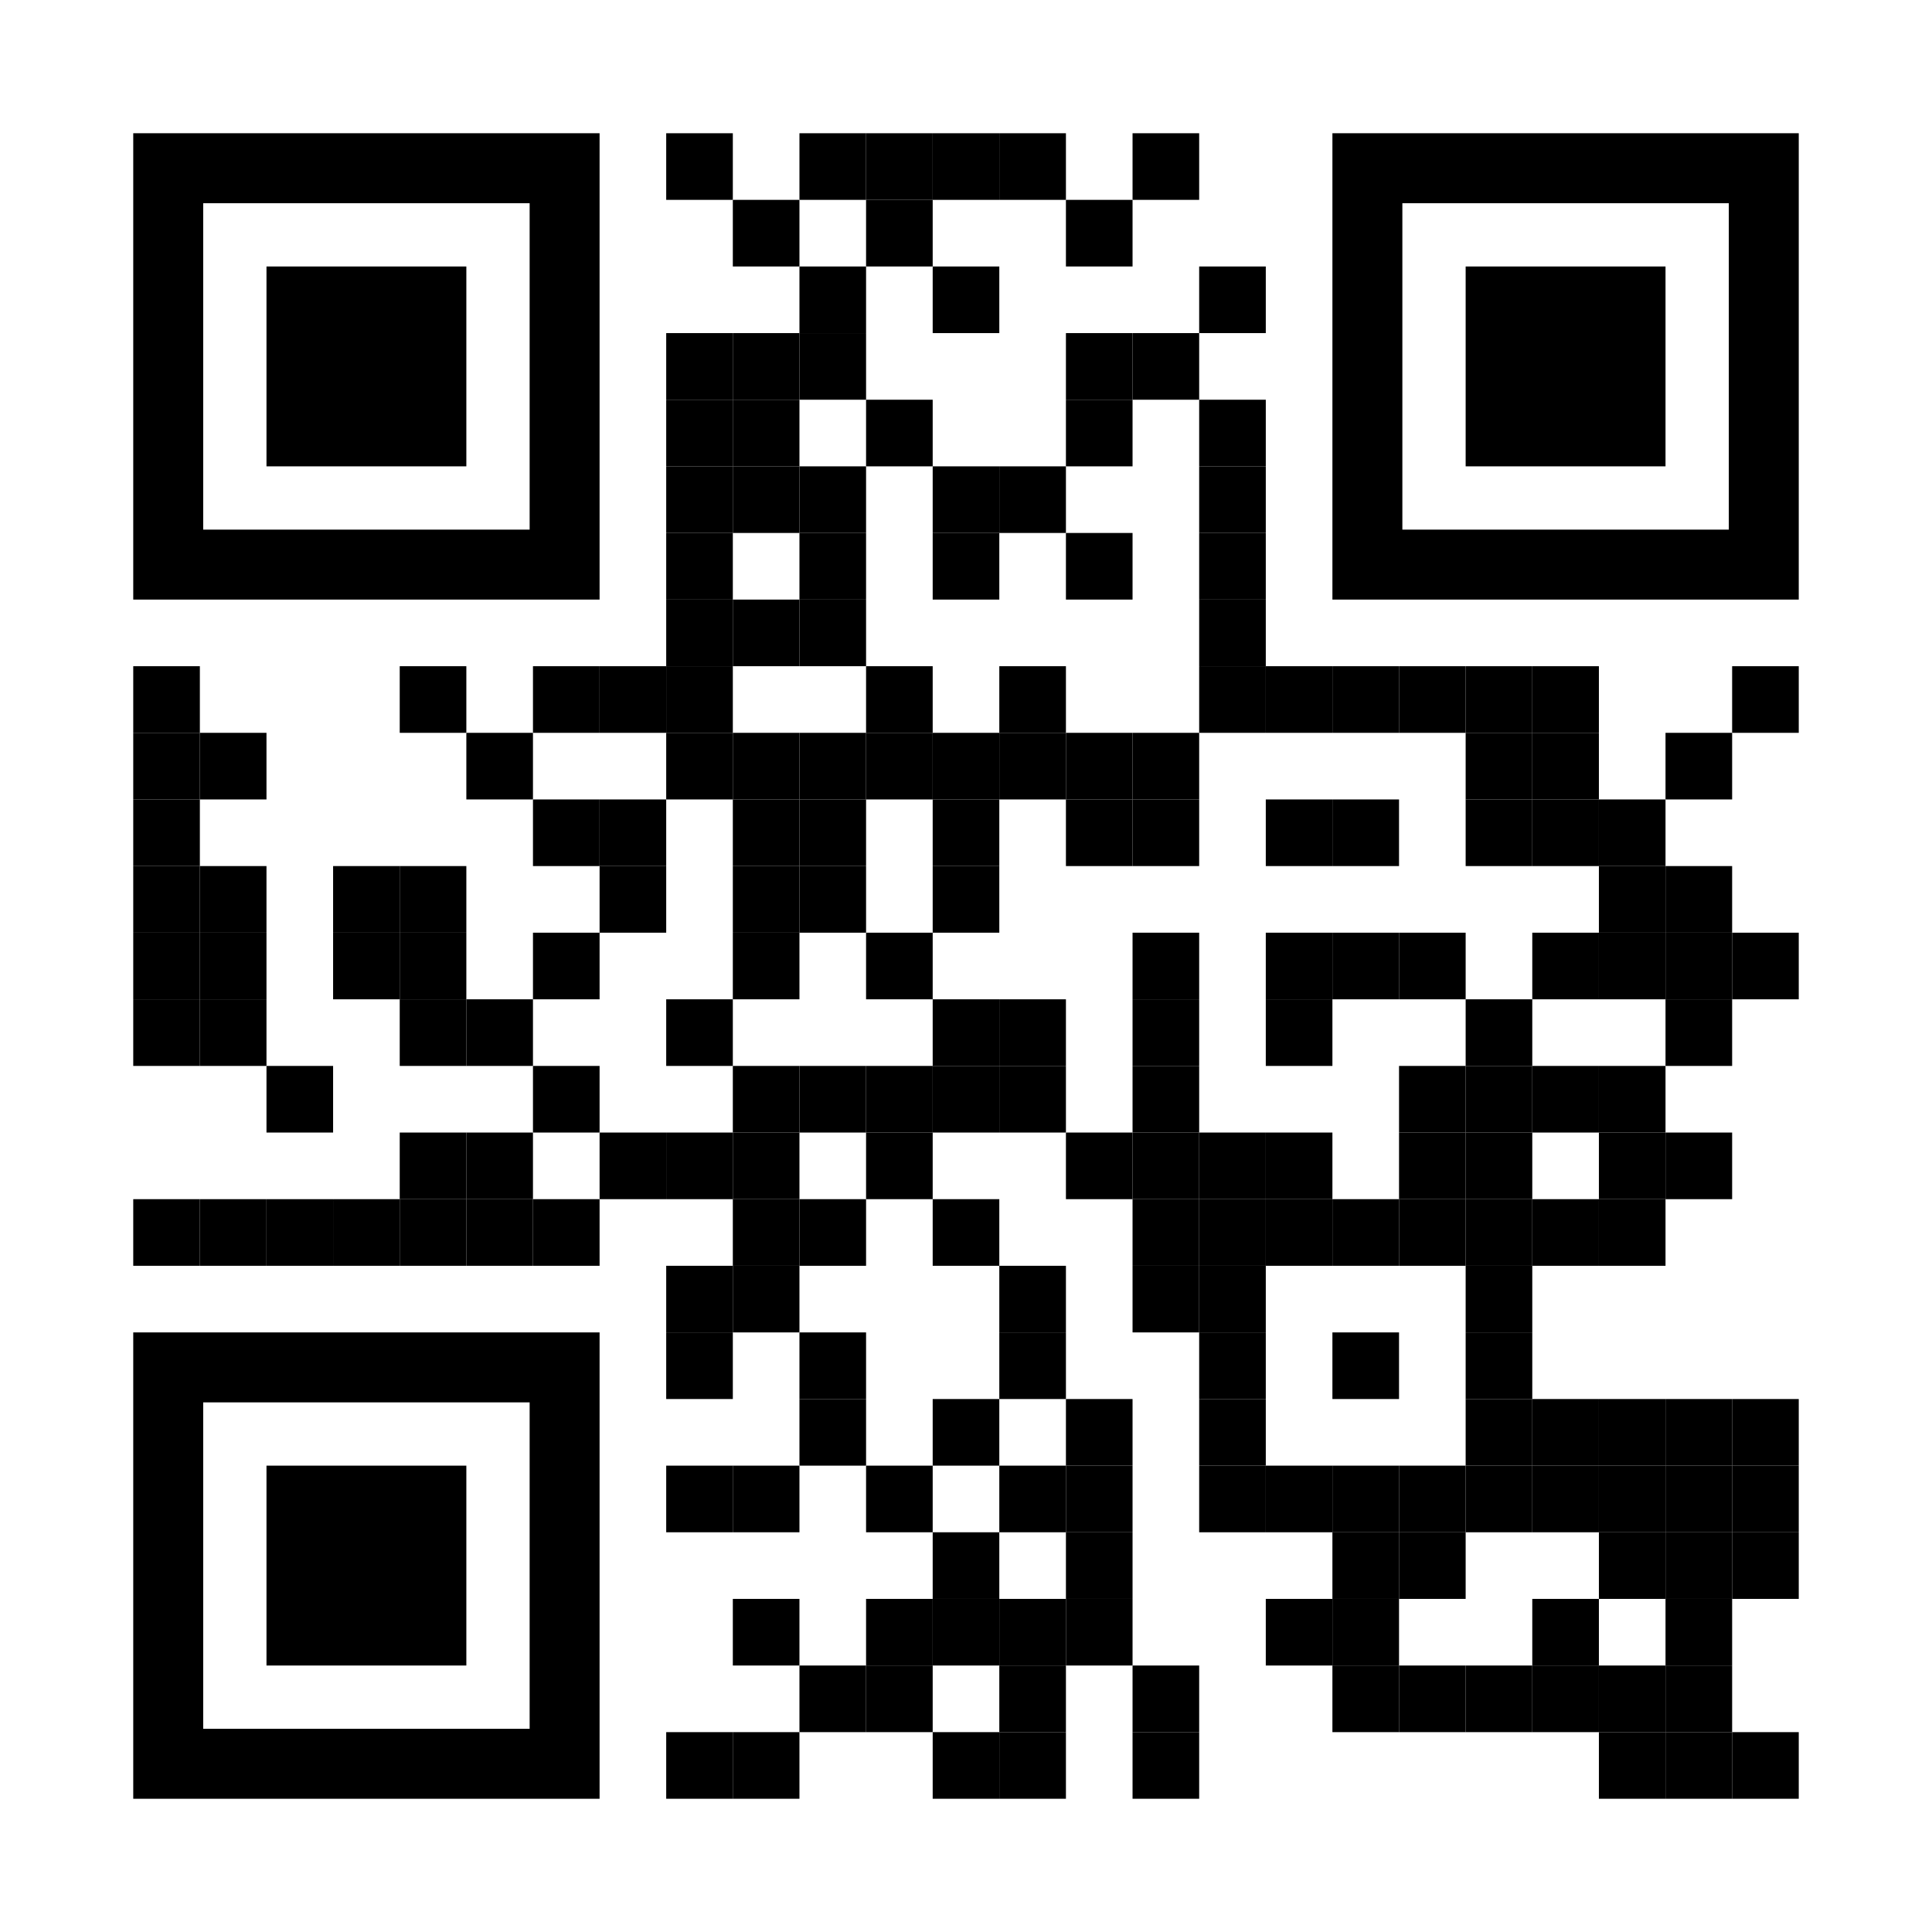 <?xml version="1.0" encoding="utf-8"?>
<!-- Generator: Adobe Illustrator 26.5.0, SVG Export Plug-In . SVG Version: 6.00 Build 0)  -->
<svg version="1.1" id="Layer_1" xmlns="http://www.w3.org/2000/svg" xmlns:xlink="http://www.w3.org/1999/xlink" x="0px" y="0px"
	 viewBox="0 0 1160 1160" style="enable-background:new 0 0 1160 1160;" xml:space="preserve">
<style type="text/css">
	.st0{fill:none;}
</style>
<g transform="translate(80,80)">
	<g transform="translate(320,0) scale(0.4,0.4)">
		<g transform="">
			<rect x="0" width="100" height="100"/>
		</g>
	</g>
	<g transform="translate(400,0) scale(0.4,0.4)">
		<g transform="">
			<rect y="0" width="100" height="100"/>
		</g>
	</g>
	<g transform="translate(440,0) scale(0.4,0.4)">
		<g transform="">
			<rect x="0" y="0" width="100" height="100"/>
		</g>
	</g>
	<g transform="translate(480,0) scale(0.4,0.4)">
		<g transform="">
			<rect x="0" y="0" width="100" height="100"/>
		</g>
	</g>
	<g transform="translate(520,0) scale(0.4,0.4)">
		<g transform="">
			<rect x="0" y="0" width="100" height="100"/>
		</g>
	</g>
	<g transform="translate(600,0) scale(0.4,0.4)">
		<g transform="">
			<rect x="0" y="0" width="100" height="100"/>
		</g>
	</g>
	<g transform="translate(360,40) scale(0.4,0.4)">
		<g transform="">
			<rect x="0" y="0" width="100" height="100"/>
		</g>
	</g>
	<g transform="translate(440,40) scale(0.4,0.4)">
		<g transform="">
			<rect x="0" y="0" width="100" height="100"/>
		</g>
	</g>
	<g transform="translate(560,40) scale(0.4,0.4)">
		<g transform="">
			<rect x="0" y="0" width="100" height="100"/>
		</g>
	</g>
	<g transform="translate(400,80) scale(0.4,0.4)">
		<g transform="">
			<rect x="0" y="0" width="100" height="100"/>
		</g>
	</g>
	<g transform="translate(480,80) scale(0.4,0.4)">
		<g transform="">
			<rect x="0" y="0" width="100" height="100"/>
		</g>
	</g>
	<g transform="translate(640,80) scale(0.4,0.4)">
		<g transform="">
			<rect x="0" y="0" width="100" height="100"/>
		</g>
	</g>
	<g transform="translate(320,120) scale(0.4,0.4)">
		<g transform="">
			<rect x="0" y="0" width="100" height="100"/>
		</g>
	</g>
	<g transform="translate(360,120) scale(0.4,0.4)">
		<g transform="">
			<rect x="0" y="0" width="100" height="100"/>
		</g>
	</g>
	<g transform="translate(400,120) scale(0.4,0.4)">
		<g transform="">
			<rect x="0" y="0" width="100" height="100"/>
		</g>
	</g>
	<g transform="translate(560,120) scale(0.4,0.4)">
		<g transform="">
			<rect x="0" y="0" width="100" height="100"/>
		</g>
	</g>
	<g transform="translate(600,120) scale(0.4,0.4)">
		<g transform="">
			<rect x="0" y="0" width="100" height="100"/>
		</g>
	</g>
	<g transform="translate(320,160) scale(0.4,0.4)">
		<g transform="">
			<rect x="0" y="0" width="100" height="100"/>
		</g>
	</g>
	<g transform="translate(360,160) scale(0.4,0.4)">
		<g transform="">
			<rect x="0" y="0" width="100" height="100"/>
		</g>
	</g>
	<g transform="translate(440,160) scale(0.4,0.4)">
		<g transform="">
			<rect x="0" y="0" width="100" height="100"/>
		</g>
	</g>
	<g transform="translate(560,160) scale(0.4,0.4)">
		<g transform="">
			<rect x="0" y="0" width="100" height="100"/>
		</g>
	</g>
	<g transform="translate(640,160) scale(0.4,0.4)">
		<g transform="">
			<rect x="0" y="0" width="100" height="100"/>
		</g>
	</g>
	<g transform="translate(320,200) scale(0.4,0.4)">
		<g transform="">
			<rect x="0" y="0" width="100" height="100"/>
		</g>
	</g>
	<g transform="translate(360,200) scale(0.4,0.4)">
		<g transform="">
			<rect x="0" y="0" width="100" height="100"/>
		</g>
	</g>
	<g transform="translate(400,200) scale(0.4,0.4)">
		<g transform="">
			<rect x="0" y="0" width="100" height="100"/>
		</g>
	</g>
	<g transform="translate(480,200) scale(0.4,0.4)">
		<g transform="">
			<rect x="0" y="0" width="100" height="100"/>
		</g>
	</g>
	<g transform="translate(520,200) scale(0.4,0.4)">
		<g transform="">
			<rect x="0" y="0" width="100" height="100"/>
		</g>
	</g>
	<g transform="translate(640,200) scale(0.4,0.4)">
		<g transform="">
			<rect x="0" y="0" width="100" height="100"/>
		</g>
	</g>
	<g transform="translate(320,240) scale(0.4,0.4)">
		<g transform="">
			<rect x="0" y="0" width="100" height="100"/>
		</g>
	</g>
	<g transform="translate(400,240) scale(0.4,0.4)">
		<g transform="">
			<rect x="0" y="0" width="100" height="100"/>
		</g>
	</g>
	<g transform="translate(480,240) scale(0.4,0.4)">
		<g transform="">
			<rect x="0" y="0" width="100" height="100"/>
		</g>
	</g>
	<g transform="translate(560,240) scale(0.4,0.4)">
		<g transform="">
			<rect x="0" y="0" width="100" height="100"/>
		</g>
	</g>
	<g transform="translate(640,240) scale(0.4,0.4)">
		<g transform="">
			<rect x="0" y="0" width="100" height="100"/>
		</g>
	</g>
	<g transform="translate(320,280) scale(0.4,0.4)">
		<g transform="">
			<rect x="0" y="0" width="100" height="100"/>
		</g>
	</g>
	<g transform="translate(360,280) scale(0.4,0.4)">
		<g transform="">
			<rect x="0" y="0" width="100" height="100"/>
		</g>
	</g>
	<g transform="translate(400,280) scale(0.4,0.4)">
		<g transform="">
			<rect x="0" y="0" width="100" height="100"/>
		</g>
	</g>
	<g transform="translate(640,280) scale(0.4,0.4)">
		<g transform="">
			<rect x="0" y="0" width="100" height="100"/>
		</g>
	</g>
	<g transform="translate(0,320) scale(0.4,0.4)">
		<g transform="">
			<rect x="0" y="0" width="100" height="100"/>
		</g>
	</g>
	<g transform="translate(160,320) scale(0.4,0.4)">
		<g transform="">
			<rect x="0" y="0" width="100" height="100"/>
		</g>
	</g>
	<g transform="translate(240,320) scale(0.4,0.4)">
		<g transform="">
			<rect x="0" y="0" width="100" height="100"/>
		</g>
	</g>
	<g transform="translate(280,320) scale(0.4,0.4)">
		<g transform="">
			<rect x="0" y="0" width="100" height="100"/>
		</g>
	</g>
	<g transform="translate(320,320) scale(0.4,0.4)">
		<g transform="">
			<rect x="0" y="0" width="100" height="100"/>
		</g>
	</g>
	<g transform="translate(440,320) scale(0.4,0.4)">
		<g transform="">
			<rect x="0" y="0" width="100" height="100"/>
		</g>
	</g>
	<g transform="translate(520,320) scale(0.4,0.4)">
		<g transform="">
			<rect x="0" y="0" width="100" height="100"/>
		</g>
	</g>
	<g transform="translate(640,320) scale(0.4,0.4)">
		<g transform="">
			<rect x="0" y="0" width="100" height="100"/>
		</g>
	</g>
	<g transform="translate(680,320) scale(0.4,0.4)">
		<g transform="">
			<rect x="0" y="0" width="100" height="100"/>
		</g>
	</g>
	<g transform="translate(720,320) scale(0.4,0.4)">
		<g transform="">
			<rect x="0" y="0" width="100" height="100"/>
		</g>
	</g>
	<g transform="translate(760,320) scale(0.4,0.4)">
		<g transform="">
			<rect x="0" y="0" width="100" height="100"/>
		</g>
	</g>
	<g transform="translate(800,320) scale(0.4,0.4)">
		<g transform="">
			<rect x="0" y="0" width="100" height="100"/>
		</g>
	</g>
	<g transform="translate(840,320) scale(0.4,0.4)">
		<g transform="">
			<rect x="0" y="0" width="100" height="100"/>
		</g>
	</g>
	<g transform="translate(960,320) scale(0.4,0.4)">
		<g transform="">
			<rect x="0" y="0" width="100" height="100"/>
		</g>
	</g>
	<g transform="translate(0,360) scale(0.4,0.4)">
		<g transform="">
			<rect x="0" y="0" width="100" height="100"/>
		</g>
	</g>
	<g transform="translate(40,360) scale(0.4,0.4)">
		<g transform="">
			<rect x="0" y="0" width="100" height="100"/>
		</g>
	</g>
	<g transform="translate(200,360) scale(0.4,0.4)">
		<g transform="">
			<rect x="0" y="0" width="100" height="100"/>
		</g>
	</g>
	<g transform="translate(320,360) scale(0.4,0.4)">
		<g transform="">
			<rect x="0" y="0" width="100" height="100"/>
		</g>
	</g>
	<g transform="translate(360,360) scale(0.4,0.4)">
		<g transform="">
			<rect x="0" y="0" width="100" height="100"/>
		</g>
	</g>
	<g transform="translate(400,360) scale(0.4,0.4)">
		<g transform="">
			<rect x="0" y="0" width="100" height="100"/>
		</g>
	</g>
	<g transform="translate(440,360) scale(0.4,0.4)">
		<g transform="">
			<rect x="0" y="0" width="100" height="100"/>
		</g>
	</g>
	<g transform="translate(480,360) scale(0.4,0.4)">
		<g transform="">
			<rect x="0" y="0" width="100" height="100"/>
		</g>
	</g>
	<g transform="translate(520,360) scale(0.4,0.4)">
		<g transform="">
			<rect x="0" y="0" width="100" height="100"/>
		</g>
	</g>
	<g transform="translate(560,360) scale(0.4,0.4)">
		<g transform="">
			<rect x="0" y="0" width="100" height="100"/>
		</g>
	</g>
	<g transform="translate(600,360) scale(0.4,0.4)">
		<g transform="">
			<rect x="0" y="0" width="100" height="100"/>
		</g>
	</g>
	<g transform="translate(800,360) scale(0.4,0.4)">
		<g transform="">
			<rect x="0" y="0" width="100" height="100"/>
		</g>
	</g>
	<g transform="translate(840,360) scale(0.4,0.4)">
		<g transform="">
			<rect x="0" y="0" width="100" height="100"/>
		</g>
	</g>
	<g transform="translate(920,360) scale(0.4,0.4)">
		<g transform="">
			<rect x="0" y="0" width="100" height="100"/>
		</g>
	</g>
	<g transform="translate(0,400) scale(0.4,0.4)">
		<g transform="">
			<rect x="0" y="0" width="100" height="100"/>
		</g>
	</g>
	<g transform="translate(240,400) scale(0.4,0.4)">
		<g transform="">
			<rect x="0" y="0" width="100" height="100"/>
		</g>
	</g>
	<g transform="translate(280,400) scale(0.4,0.4)">
		<g transform="">
			<rect x="0" y="0" width="100" height="100"/>
		</g>
	</g>
	<g transform="translate(360,400) scale(0.4,0.4)">
		<g transform="">
			<rect x="0" y="0" width="100" height="100"/>
		</g>
	</g>
	<g transform="translate(400,400) scale(0.4,0.4)">
		<g transform="">
			<rect x="0" y="0" width="100" height="100"/>
		</g>
	</g>
	<g transform="translate(480,400) scale(0.4,0.4)">
		<g transform="">
			<rect x="0" y="0" width="100" height="100"/>
		</g>
	</g>
	<g transform="translate(560,400) scale(0.4,0.4)">
		<g transform="">
			<rect x="0" y="0" width="100" height="100"/>
		</g>
	</g>
	<g transform="translate(600,400) scale(0.4,0.4)">
		<g transform="">
			<rect x="0" y="0" width="100" height="100"/>
		</g>
	</g>
	<g transform="translate(680,400) scale(0.4,0.4)">
		<g transform="">
			<rect x="0" y="0" width="100" height="100"/>
		</g>
	</g>
	<g transform="translate(720,400) scale(0.4,0.4)">
		<g transform="">
			<rect x="0" y="0" width="100" height="100"/>
		</g>
	</g>
	<g transform="translate(800,400) scale(0.4,0.4)">
		<g transform="">
			<rect x="0" y="0" width="100" height="100"/>
		</g>
	</g>
	<g transform="translate(840,400) scale(0.4,0.4)">
		<g transform="">
			<rect x="0" y="0" width="100" height="100"/>
		</g>
	</g>
	<g transform="translate(880,400) scale(0.4,0.4)">
		<g transform="">
			<rect x="0" y="0" width="100" height="100"/>
		</g>
	</g>
	<g transform="translate(0,440) scale(0.4,0.4)">
		<g transform="">
			<rect x="0" y="0" width="100" height="100"/>
		</g>
	</g>
	<g transform="translate(40,440) scale(0.4,0.4)">
		<g transform="">
			<rect x="0" y="0" width="100" height="100"/>
		</g>
	</g>
	<g transform="translate(120,440) scale(0.4,0.4)">
		<g transform="">
			<rect x="0" y="0" width="100" height="100"/>
		</g>
	</g>
	<g transform="translate(160,440) scale(0.4,0.4)">
		<g transform="">
			<rect x="0" y="0" width="100" height="100"/>
		</g>
	</g>
	<g transform="translate(280,440) scale(0.4,0.4)">
		<g transform="">
			<rect x="0" y="0" width="100" height="100"/>
		</g>
	</g>
	<g transform="translate(360,440) scale(0.4,0.4)">
		<g transform="">
			<rect x="0" y="0" width="100" height="100"/>
		</g>
	</g>
	<g transform="translate(400,440) scale(0.4,0.4)">
		<g transform="">
			<rect x="0" y="0" width="100" height="100"/>
		</g>
	</g>
	<g transform="translate(480,440) scale(0.4,0.4)">
		<g transform="">
			<rect x="0" y="0" width="100" height="100"/>
		</g>
	</g>
	<g transform="translate(880,440) scale(0.4,0.4)">
		<g transform="">
			<rect x="0" y="0" width="100" height="100"/>
		</g>
	</g>
	<g transform="translate(920,440) scale(0.4,0.4)">
		<g transform="">
			<rect x="0" y="0" width="100" height="100"/>
		</g>
	</g>
	<g transform="translate(0,480) scale(0.4,0.4)">
		<g transform="">
			<rect x="0" y="0" width="100" height="100"/>
		</g>
	</g>
	<g transform="translate(40,480) scale(0.4,0.4)">
		<g transform="">
			<rect x="0" y="0" width="100" height="100"/>
		</g>
	</g>
	<g transform="translate(120,480) scale(0.4,0.4)">
		<g transform="">
			<rect x="0" y="0" width="100" height="100"/>
		</g>
	</g>
	<g transform="translate(160,480) scale(0.4,0.4)">
		<g transform="">
			<rect x="0" y="0" width="100" height="100"/>
		</g>
	</g>
	<g transform="translate(240,480) scale(0.4,0.4)">
		<g transform="">
			<rect x="0" y="0" width="100" height="100"/>
		</g>
	</g>
	<g transform="translate(360,480) scale(0.4,0.4)">
		<g transform="">
			<rect x="0" y="0" width="100" height="100"/>
		</g>
	</g>
	<g transform="translate(440,480) scale(0.4,0.4)">
		<g transform="">
			<rect x="0" y="0" width="100" height="100"/>
		</g>
	</g>
	<g transform="translate(600,480) scale(0.4,0.4)">
		<g transform="">
			<rect x="0" y="0" width="100" height="100"/>
		</g>
	</g>
	<g transform="translate(680,480) scale(0.4,0.4)">
		<g transform="">
			<rect x="0" y="0" width="100" height="100"/>
		</g>
	</g>
	<g transform="translate(720,480) scale(0.4,0.4)">
		<g transform="">
			<rect x="0" y="0" width="100" height="100"/>
		</g>
	</g>
	<g transform="translate(760,480) scale(0.4,0.4)">
		<g transform="">
			<rect x="0" y="0" width="100" height="100"/>
		</g>
	</g>
	<g transform="translate(840,480) scale(0.4,0.4)">
		<g transform="">
			<rect x="0" y="0" width="100" height="100"/>
		</g>
	</g>
	<g transform="translate(880,480) scale(0.4,0.4)">
		<g transform="">
			<rect x="0" y="0" width="100" height="100"/>
		</g>
	</g>
	<g transform="translate(920,480) scale(0.4,0.4)">
		<g transform="">
			<rect x="0" y="0" width="100" height="100"/>
		</g>
	</g>
	<g transform="translate(960,480) scale(0.4,0.4)">
		<g transform="">
			<rect x="0" y="0" width="100" height="100"/>
		</g>
	</g>
	<g transform="translate(0,520) scale(0.4,0.4)">
		<g transform="">
			<rect x="0" y="0" width="100" height="100"/>
		</g>
	</g>
	<g transform="translate(40,520) scale(0.4,0.4)">
		<g transform="">
			<rect x="0" y="0" width="100" height="100"/>
		</g>
	</g>
	<g transform="translate(160,520) scale(0.4,0.4)">
		<g transform="">
			<rect x="0" y="0" width="100" height="100"/>
		</g>
	</g>
	<g transform="translate(200,520) scale(0.4,0.4)">
		<g transform="">
			<rect x="0" y="0" width="100" height="100"/>
		</g>
	</g>
	<g transform="translate(320,520) scale(0.4,0.4)">
		<g transform="">
			<rect x="0" y="0" width="100" height="100"/>
		</g>
	</g>
	<g transform="translate(480,520) scale(0.4,0.4)">
		<g transform="">
			<rect x="0" y="0" width="100" height="100"/>
		</g>
	</g>
	<g transform="translate(520,520) scale(0.4,0.4)">
		<g transform="">
			<rect x="0" y="0" width="100" height="100"/>
		</g>
	</g>
	<g transform="translate(600,520) scale(0.4,0.4)">
		<g transform="">
			<rect x="0" y="0" width="100" height="100"/>
		</g>
	</g>
	<g transform="translate(680,520) scale(0.4,0.4)">
		<g transform="">
			<rect x="0" y="0" width="100" height="100"/>
		</g>
	</g>
	<g transform="translate(800,520) scale(0.4,0.4)">
		<g transform="">
			<rect x="0" y="0" width="100" height="100"/>
		</g>
	</g>
	<g transform="translate(920,520) scale(0.4,0.4)">
		<g transform="">
			<rect x="0" y="0" width="100" height="100"/>
		</g>
	</g>
	<g transform="translate(80,560) scale(0.4,0.4)">
		<g transform="">
			<rect x="0" y="0" width="100" height="100"/>
		</g>
	</g>
	<g transform="translate(240,560) scale(0.4,0.4)">
		<g transform="">
			<rect x="0" y="0" width="100" height="100"/>
		</g>
	</g>
	<g transform="translate(360,560) scale(0.4,0.4)">
		<g transform="">
			<rect x="0" y="0" width="100" height="100"/>
		</g>
	</g>
	<g transform="translate(400,560) scale(0.4,0.4)">
		<g transform="">
			<rect x="0" y="0" width="100" height="100"/>
		</g>
	</g>
	<g transform="translate(440,560) scale(0.4,0.4)">
		<g transform="">
			<rect x="0" y="0" width="100" height="100"/>
		</g>
	</g>
	<g transform="translate(480,560) scale(0.4,0.4)">
		<g transform="">
			<rect x="0" y="0" width="100" height="100"/>
		</g>
	</g>
	<g transform="translate(520,560) scale(0.4,0.4)">
		<g transform="">
			<rect x="0" y="0" width="100" height="100"/>
		</g>
	</g>
	<g transform="translate(600,560) scale(0.4,0.4)">
		<g transform="">
			<rect x="0" y="0" width="100" height="100"/>
		</g>
	</g>
	<g transform="translate(760,560) scale(0.4,0.4)">
		<g transform="">
			<rect x="0" y="0" width="100" height="100"/>
		</g>
	</g>
	<g transform="translate(800,560) scale(0.4,0.4)">
		<g transform="">
			<rect x="0" y="0" width="100" height="100"/>
		</g>
	</g>
	<g transform="translate(840,560) scale(0.4,0.4)">
		<g transform="">
			<rect x="0" y="0" width="100" height="100"/>
		</g>
	</g>
	<g transform="translate(880,560) scale(0.4,0.4)">
		<g transform="">
			<rect x="0" y="0" width="100" height="100"/>
		</g>
	</g>
	<g transform="translate(160,600) scale(0.4,0.4)">
		<g transform="">
			<rect x="0" y="0" width="100" height="100"/>
		</g>
	</g>
	<g transform="translate(200,600) scale(0.4,0.4)">
		<g transform="">
			<rect x="0" y="0" width="100" height="100"/>
		</g>
	</g>
	<g transform="translate(280,600) scale(0.4,0.4)">
		<g transform="">
			<rect x="0" y="0" width="100" height="100"/>
		</g>
	</g>
	<g transform="translate(320,600) scale(0.4,0.4)">
		<g transform="">
			<rect x="0" y="0" width="100" height="100"/>
		</g>
	</g>
	<g transform="translate(360,600) scale(0.4,0.4)">
		<g transform="">
			<rect x="0" y="0" width="100" height="100"/>
		</g>
	</g>
	<g transform="translate(440,600) scale(0.4,0.4)">
		<g transform="">
			<rect x="0" y="0" width="100" height="100"/>
		</g>
	</g>
	<g transform="translate(560,600) scale(0.4,0.4)">
		<g transform="">
			<rect x="0" y="0" width="100" height="100"/>
		</g>
	</g>
	<g transform="translate(600,600) scale(0.4,0.4)">
		<g transform="">
			<rect x="0" y="0" width="100" height="100"/>
		</g>
	</g>
	<g transform="translate(640,600) scale(0.4,0.4)">
		<g transform="">
			<rect x="0" y="0" width="100" height="100"/>
		</g>
	</g>
	<g transform="translate(680,600) scale(0.4,0.4)">
		<g transform="">
			<rect x="0" y="0" width="100" height="100"/>
		</g>
	</g>
	<g transform="translate(760,600) scale(0.4,0.4)">
		<g transform="">
			<rect x="0" y="0" width="100" height="100"/>
		</g>
	</g>
	<g transform="translate(800,600) scale(0.4,0.4)">
		<g transform="">
			<rect x="0" y="0" width="100" height="100"/>
		</g>
	</g>
	<g transform="translate(880,600) scale(0.4,0.4)">
		<g transform="">
			<rect x="0" y="0" width="100" height="100"/>
		</g>
	</g>
	<g transform="translate(920,600) scale(0.4,0.4)">
		<g transform="">
			<rect x="0" y="0" width="100" height="100"/>
		</g>
	</g>
	<g transform="translate(0,640) scale(0.4,0.4)">
		<g transform="">
			<rect x="0" y="0" width="100" height="100"/>
		</g>
	</g>
	<g transform="translate(40,640) scale(0.4,0.4)">
		<g transform="">
			<rect x="0" y="0" width="100" height="100"/>
		</g>
	</g>
	<g transform="translate(80,640) scale(0.4,0.4)">
		<g transform="">
			<rect x="0" y="0" width="100" height="100"/>
		</g>
	</g>
	<g transform="translate(120,640) scale(0.4,0.4)">
		<g transform="">
			<rect x="0" y="0" width="100" height="100"/>
		</g>
	</g>
	<g transform="translate(160,640) scale(0.4,0.4)">
		<g transform="">
			<rect x="0" y="0" width="100" height="100"/>
		</g>
	</g>
	<g transform="translate(200,640) scale(0.4,0.4)">
		<g transform="">
			<rect x="0" y="0" width="100" height="100"/>
		</g>
	</g>
	<g transform="translate(240,640) scale(0.4,0.4)">
		<g transform="">
			<rect x="0" y="0" width="100" height="100"/>
		</g>
	</g>
	<g transform="translate(360,640) scale(0.4,0.4)">
		<g transform="">
			<rect x="0" y="0" width="100" height="100"/>
		</g>
	</g>
	<g transform="translate(400,640) scale(0.4,0.4)">
		<g transform="">
			<rect x="0" y="0" width="100" height="100"/>
		</g>
	</g>
	<g transform="translate(480,640) scale(0.4,0.4)">
		<g transform="">
			<rect x="0" y="0" width="100" height="100"/>
		</g>
	</g>
	<g transform="translate(600,640) scale(0.4,0.4)">
		<g transform="">
			<rect x="0" y="0" width="100" height="100"/>
		</g>
	</g>
	<g transform="translate(640,640) scale(0.4,0.4)">
		<g transform="">
			<rect x="0" y="0" width="100" height="100"/>
		</g>
	</g>
	<g transform="translate(680,640) scale(0.4,0.4)">
		<g transform="">
			<rect x="0" y="0" width="100" height="100"/>
		</g>
	</g>
	<g transform="translate(720,640) scale(0.4,0.4)">
		<g transform="">
			<rect x="0" y="0" width="100" height="100"/>
		</g>
	</g>
	<g transform="translate(760,640) scale(0.4,0.4)">
		<g transform="">
			<rect x="0" y="0" width="100" height="100"/>
		</g>
	</g>
	<g transform="translate(800,640) scale(0.4,0.4)">
		<g transform="">
			<rect x="0" y="0" width="100" height="100"/>
		</g>
	</g>
	<g transform="translate(840,640) scale(0.4,0.4)">
		<g transform="">
			<rect x="0" y="0" width="100" height="100"/>
		</g>
	</g>
	<g transform="translate(880,640) scale(0.4,0.4)">
		<g transform="">
			<rect x="0" y="0" width="100" height="100"/>
		</g>
	</g>
	<g transform="translate(320,680) scale(0.4,0.4)">
		<g transform="">
			<rect x="0" y="0" width="100" height="100"/>
		</g>
	</g>
	<g transform="translate(360,680) scale(0.4,0.4)">
		<g transform="">
			<rect x="0" y="0" width="100" height="100"/>
		</g>
	</g>
	<g transform="translate(520,680) scale(0.4,0.4)">
		<g transform="">
			<rect x="0" y="0" width="100" height="100"/>
		</g>
	</g>
	<g transform="translate(600,680) scale(0.4,0.4)">
		<g transform="">
			<rect x="0" y="0" width="100" height="100"/>
		</g>
	</g>
	<g transform="translate(640,680) scale(0.4,0.4)">
		<g transform="">
			<rect x="0" y="0" width="100" height="100"/>
		</g>
	</g>
	<g transform="translate(800,680) scale(0.4,0.4)">
		<g transform="">
			<rect x="0" y="0" width="100" height="100"/>
		</g>
	</g>
	<g transform="translate(320,720) scale(0.4,0.4)">
		<g transform="">
			<rect x="0" y="0" width="100" height="100"/>
		</g>
	</g>
	<g transform="translate(400,720) scale(0.4,0.4)">
		<g transform="">
			<rect x="0" y="0" width="100" height="100"/>
		</g>
	</g>
	<g transform="translate(520,720) scale(0.4,0.4)">
		<g transform="">
			<rect x="0" y="0" width="100" height="100"/>
		</g>
	</g>
	<g transform="translate(640,720) scale(0.4,0.4)">
		<g transform="">
			<rect x="0" y="0" width="100" height="100"/>
		</g>
	</g>
	<g transform="translate(720,720) scale(0.4,0.4)">
		<g transform="">
			<rect x="0" y="0" width="100" height="100"/>
		</g>
	</g>
	<g transform="translate(800,720) scale(0.4,0.4)">
		<g transform="">
			<rect x="0" y="0" width="100" height="100"/>
		</g>
	</g>
	<g transform="translate(400,760) scale(0.4,0.4)">
		<g transform="">
			<rect x="0" y="0" width="100" height="100"/>
		</g>
	</g>
	<g transform="translate(480,760) scale(0.4,0.4)">
		<g transform="">
			<rect x="0" y="0" width="100" height="100"/>
		</g>
	</g>
	<g transform="translate(560,760) scale(0.4,0.4)">
		<g transform="">
			<rect x="0" y="0" width="100" height="100"/>
		</g>
	</g>
	<g transform="translate(640,760) scale(0.4,0.4)">
		<g transform="">
			<rect x="0" y="0" width="100" height="100"/>
		</g>
	</g>
	<g transform="translate(800,760) scale(0.4,0.4)">
		<g transform="">
			<rect x="0" y="0" width="100" height="100"/>
		</g>
	</g>
	<g transform="translate(840,760) scale(0.4,0.4)">
		<g transform="">
			<rect x="0" y="0" width="100" height="100"/>
		</g>
	</g>
	<g transform="translate(880,760) scale(0.4,0.4)">
		<g transform="">
			<rect x="0" y="0" width="100" height="100"/>
		</g>
	</g>
	<g transform="translate(920,760) scale(0.4,0.4)">
		<g transform="">
			<rect x="0" y="0" width="100" height="100"/>
		</g>
	</g>
	<g transform="translate(960,760) scale(0.4,0.4)">
		<g transform="">
			<rect x="0" y="0" width="100" height="100"/>
		</g>
	</g>
	<g transform="translate(320,800) scale(0.4,0.4)">
		<g transform="">
			<rect x="0" y="0" width="100" height="100"/>
		</g>
	</g>
	<g transform="translate(360,800) scale(0.4,0.4)">
		<g transform="">
			<rect x="0" y="0" width="100" height="100"/>
		</g>
	</g>
	<g transform="translate(440,800) scale(0.4,0.4)">
		<g transform="">
			<rect x="0" y="0" width="100" height="100"/>
		</g>
	</g>
	<g transform="translate(520,800) scale(0.4,0.4)">
		<g transform="">
			<rect x="0" y="0" width="100" height="100"/>
		</g>
	</g>
	<g transform="translate(560,800) scale(0.4,0.4)">
		<g transform="">
			<rect x="0" y="0" width="100" height="100"/>
		</g>
	</g>
	<g transform="translate(640,800) scale(0.4,0.4)">
		<g transform="">
			<rect x="0" y="0" width="100" height="100"/>
		</g>
	</g>
	<g transform="translate(680,800) scale(0.4,0.4)">
		<g transform="">
			<rect x="0" y="0" width="100" height="100"/>
		</g>
	</g>
	<g transform="translate(720,800) scale(0.4,0.4)">
		<g transform="">
			<rect x="0" y="0" width="100" height="100"/>
		</g>
	</g>
	<g transform="translate(760,800) scale(0.4,0.4)">
		<g transform="">
			<rect x="0" y="0" width="100" height="100"/>
		</g>
	</g>
	<g transform="translate(800,800) scale(0.4,0.4)">
		<g transform="">
			<rect x="0" y="0" width="100" height="100"/>
		</g>
	</g>
	<g transform="translate(840,800) scale(0.4,0.4)">
		<g transform="">
			<rect x="0" y="0" width="100" height="100"/>
		</g>
	</g>
	<g transform="translate(880,800) scale(0.4,0.4)">
		<g transform="">
			<rect x="0" y="0" width="100" height="100"/>
		</g>
	</g>
	<g transform="translate(920,800) scale(0.4,0.4)">
		<g transform="">
			<rect x="0" y="0" width="100" height="100"/>
		</g>
	</g>
	<g transform="translate(960,800) scale(0.4,0.4)">
		<g transform="">
			<rect x="0" y="0" width="100" height="100"/>
		</g>
	</g>
	<g transform="translate(480,840) scale(0.4,0.4)">
		<g transform="">
			<rect x="0" y="0" width="100" height="100"/>
		</g>
	</g>
	<g transform="translate(560,840) scale(0.4,0.4)">
		<g transform="">
			<rect x="0" y="0" width="100" height="100"/>
		</g>
	</g>
	<g transform="translate(720,840) scale(0.4,0.4)">
		<g transform="">
			<rect x="0" y="0" width="100" height="100"/>
		</g>
	</g>
	<g transform="translate(760,840) scale(0.4,0.4)">
		<g transform="">
			<rect x="0" y="0" width="100" height="100"/>
		</g>
	</g>
	<g transform="translate(880,840) scale(0.4,0.4)">
		<g transform="">
			<rect x="0" y="0" width="100" height="100"/>
		</g>
	</g>
	<g transform="translate(920,840) scale(0.4,0.4)">
		<g transform="">
			<rect x="0" y="0" width="100" height="100"/>
		</g>
	</g>
	<g transform="translate(960,840) scale(0.4,0.4)">
		<g transform="">
			<rect x="0" y="0" width="100" height="100"/>
		</g>
	</g>
	<g transform="translate(360,880) scale(0.4,0.4)">
		<g transform="">
			<rect x="0" y="0" width="100" height="100"/>
		</g>
	</g>
	<g transform="translate(440,880) scale(0.4,0.4)">
		<g transform="">
			<rect x="0" y="0" width="100" height="100"/>
		</g>
	</g>
	<g transform="translate(480,880) scale(0.4,0.4)">
		<g transform="">
			<rect x="0" y="0" width="100" height="100"/>
		</g>
	</g>
	<g transform="translate(520,880) scale(0.4,0.4)">
		<g transform="">
			<rect x="0" y="0" width="100" height="100"/>
		</g>
	</g>
	<g transform="translate(560,880) scale(0.4,0.4)">
		<g transform="">
			<rect x="0" y="0" width="100" height="100"/>
		</g>
	</g>
	<g transform="translate(680,880) scale(0.4,0.4)">
		<g transform="">
			<rect x="0" y="0" width="100" height="100"/>
		</g>
	</g>
	<g transform="translate(720,880) scale(0.4,0.4)">
		<g transform="">
			<rect x="0" y="0" width="100" height="100"/>
		</g>
	</g>
	<g transform="translate(840,880) scale(0.4,0.4)">
		<g transform="">
			<rect x="0" y="0" width="100" height="100"/>
		</g>
	</g>
	<g transform="translate(920,880) scale(0.4,0.4)">
		<g transform="">
			<rect x="0" y="0" width="100" height="100"/>
		</g>
	</g>
	<g transform="translate(400,920) scale(0.4,0.4)">
		<g transform="">
			<rect x="0" y="0" width="100" height="100"/>
		</g>
	</g>
	<g transform="translate(440,920) scale(0.4,0.4)">
		<g transform="">
			<rect x="0" y="0" width="100" height="100"/>
		</g>
	</g>
	<g transform="translate(520,920) scale(0.4,0.4)">
		<g transform="">
			<rect x="0" y="0" width="100" height="100"/>
		</g>
	</g>
	<g transform="translate(600,920) scale(0.4,0.4)">
		<g transform="">
			<rect x="0" y="0" width="100" height="100"/>
		</g>
	</g>
	<g transform="translate(720,920) scale(0.4,0.4)">
		<g transform="">
			<rect x="0" y="0" width="100" height="100"/>
		</g>
	</g>
	<g transform="translate(760,920) scale(0.4,0.4)">
		<g transform="">
			<rect x="0" y="0" width="100" height="100"/>
		</g>
	</g>
	<g transform="translate(800,920) scale(0.4,0.4)">
		<g transform="">
			<rect x="0" y="0" width="100" height="100"/>
		</g>
	</g>
	<g transform="translate(840,920) scale(0.4,0.4)">
		<g transform="">
			<rect x="0" y="0" width="100" height="100"/>
		</g>
	</g>
	<g transform="translate(880,920) scale(0.4,0.4)">
		<g transform="">
			<rect x="0" y="0" width="100" height="100"/>
		</g>
	</g>
	<g transform="translate(920,920) scale(0.4,0.4)">
		<g transform="">
			<rect x="0" y="0" width="100" height="100"/>
		</g>
	</g>
	<g transform="translate(320,960) scale(0.4,0.4)">
		<g transform="">
			<rect x="0" y="0" width="100" height="100"/>
		</g>
	</g>
	<g transform="translate(360,960) scale(0.4,0.4)">
		<g transform="">
			<rect x="0" y="0" width="100" height="100"/>
		</g>
	</g>
	<g transform="translate(480,960) scale(0.4,0.4)">
		<g transform="">
			<rect x="0" y="0" width="100" height="100"/>
		</g>
	</g>
	<g transform="translate(520,960) scale(0.4,0.4)">
		<g transform="">
			<rect x="0" y="0" width="100" height="100"/>
		</g>
	</g>
	<g transform="translate(600,960) scale(0.4,0.4)">
		<g transform="">
			<rect x="0" y="0" width="100" height="100"/>
		</g>
	</g>
	<g transform="translate(880,960) scale(0.4,0.4)">
		<g transform="">
			<rect x="0" y="0" width="100" height="100"/>
		</g>
	</g>
	<g transform="translate(920,960) scale(0.4,0.4)">
		<g transform="">
			<rect x="0" y="0" width="100" height="100"/>
		</g>
	</g>
	<g transform="translate(960,960) scale(0.4,0.4)">
		<g transform="">
			<rect x="0" y="0" width="100" height="100"/>
		</g>
	</g>
	<g transform="translate(0,0) scale(2.8, 2.8)">
		<g transform="">
			<g>
				<rect x="15" y="15" class="st0" width="70" height="70"/>
				<path d="M85,0H15H0v15v70v15h15h70h15V85V15V0H85z M85,85H15V15h70V85z"/>
			</g>
		</g>
	</g>
	<g transform="translate(720,0) scale(2.8, 2.8)">
		<g transform="">
			<g>
				<rect x="15" y="15" class="st0" width="70" height="70"/>
				<path d="M85,0H15H0v15v70v15h15h70h15V85V15V0H85z M85,85H15V15h70V85z"/>
			</g>
		</g>
	</g>
	<g transform="translate(0,720) scale(2.8, 2.8)">
		<g transform="">
			<g>
				<rect x="15" y="15" class="st0" width="70" height="70"/>
				<path d="M85,0H15H0v15v70v15h15h70h15V85V15V0H85z M85,85H15V15h70V85z"/>
			</g>
		</g>
	</g>
	<g transform="translate(80,80) scale(1.2, 1.2)">
		<g transform="">
			<rect x="0" y="0" width="100" height="100"/>
		</g>
	</g>
	<g transform="translate(800,80) scale(1.2, 1.2)">
		<g transform="">
			<rect x="0" y="0" width="100" height="100"/>
		</g>
	</g>
	<g transform="translate(80,800) scale(1.2, 1.2)">
		<g transform="">
			<rect x="0" y="0" width="100" height="100"/>
		</g>
	</g>
</g>
</svg>
